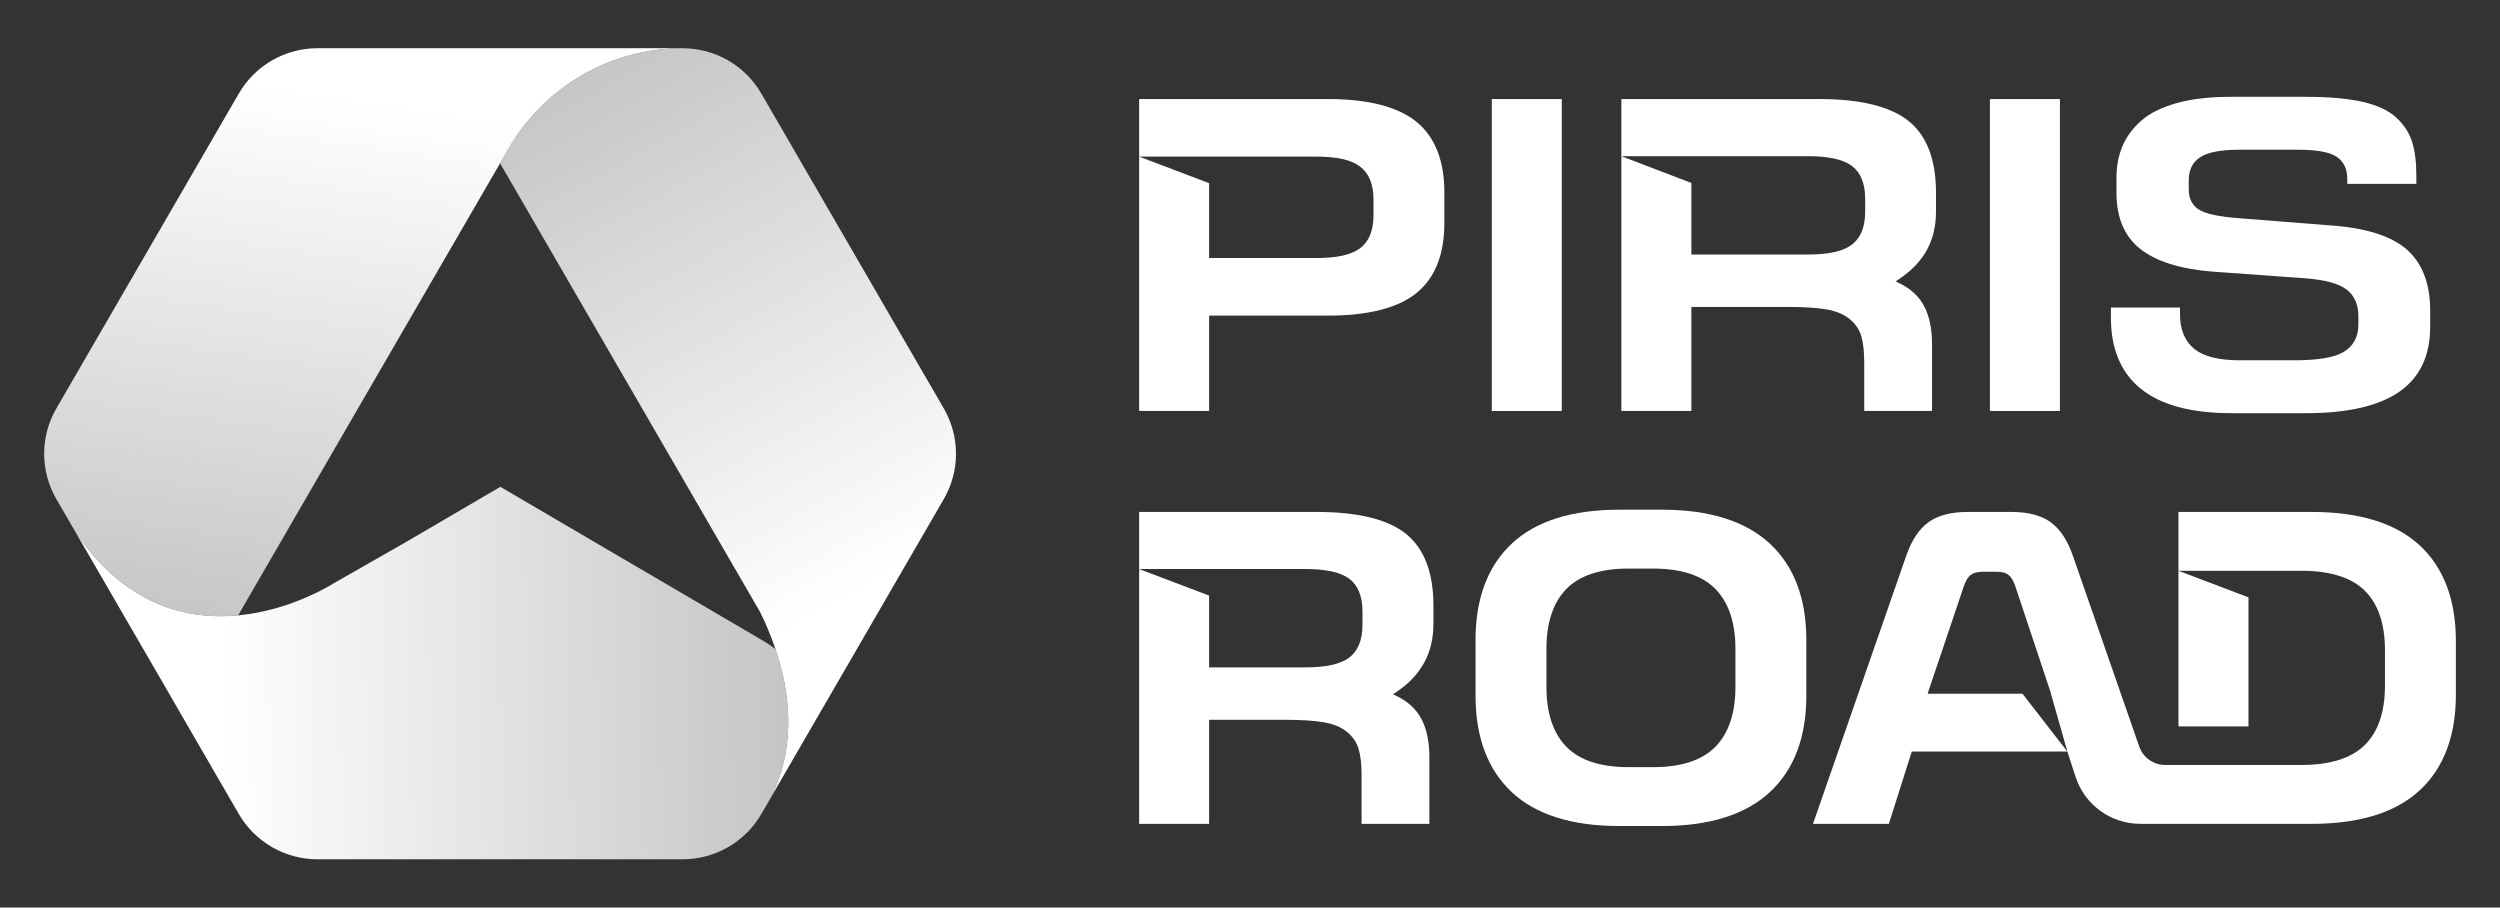 <svg width="146" height="53" viewBox="0 0 146 53" fill="none" xmlns="http://www.w3.org/2000/svg">
<rect x="0" y="0" width="146" height="53" fill="#333333" stroke="none"/>
<path d="M82.74 7.13C81.659 6.237 79.916 5.784 77.551 5.784H66.527V9.146H76.863C78.069 9.146 78.903 9.332 79.418 9.72C79.945 10.111 80.212 10.762 80.212 11.652V12.585C80.212 13.47 79.945 14.117 79.418 14.505C78.903 14.887 78.066 15.069 76.863 15.069H70.612V10.698L66.527 9.146V23.999H70.612V18.432H77.551C79.916 18.432 81.662 17.983 82.74 17.098C83.811 16.224 84.351 14.849 84.351 13.015V11.24C84.351 9.396 83.811 8.015 82.74 7.13Z" fill="white"/>
<path d="M91.208 5.786H87.121V24.002H91.208V5.786Z" fill="white"/>
<path d="M113.062 12.355V11.24C113.062 9.339 112.531 7.938 111.486 7.086C110.428 6.224 108.671 5.785 106.262 5.785H94.688V9.122H105.574C106.783 9.122 107.622 9.304 108.137 9.679C108.658 10.064 108.925 10.711 108.925 11.602V12.382C108.925 13.263 108.658 13.907 108.137 14.298C107.622 14.679 106.786 14.865 105.574 14.865H98.776V10.686L94.688 9.121V24H98.776V17.926H104.457C105.361 17.926 106.094 17.974 106.642 18.064C107.208 18.161 107.665 18.346 108.005 18.622C108.349 18.897 108.584 19.24 108.704 19.641C108.816 20.026 108.871 20.546 108.871 21.186V24H112.831V20.1C112.831 19.218 112.68 18.478 112.38 17.901C112.088 17.337 111.618 16.888 110.978 16.568L110.708 16.433L110.959 16.26C112.374 15.305 113.062 14.026 113.062 12.357V12.355Z" fill="white"/>
<path d="M120.299 5.786H116.211V24.002H120.299V5.786Z" fill="white"/>
<path d="M130.287 24.129C127.964 24.129 126.194 23.65 125.025 22.705C123.865 21.77 123.277 20.375 123.277 18.558V17.959H127.313V18.363C127.313 19.252 127.596 19.931 128.153 20.381C128.706 20.825 129.579 21.041 130.821 21.041H133.976C135.363 21.041 136.308 20.883 136.861 20.558C137.437 20.217 137.729 19.679 137.729 18.959V18.454C137.729 17.768 137.49 17.242 137.019 16.893C136.564 16.555 135.789 16.346 134.653 16.255L129.104 15.854C127.254 15.695 125.855 15.24 124.948 14.503C124.055 13.776 123.602 12.688 123.602 11.267V10.36C123.602 9.689 123.723 9.07 123.959 8.52C124.195 7.971 124.564 7.474 125.056 7.043C125.549 6.61 126.239 6.267 127.106 6.024C127.987 5.78 129.031 5.655 130.209 5.655H134.73C136.041 5.655 137.142 5.756 138.004 5.955C138.844 6.15 139.495 6.456 139.939 6.864C140.381 7.273 140.69 7.741 140.857 8.258C141.029 8.783 141.115 9.455 141.115 10.257V10.739H137.081V10.438C137.081 9.848 136.861 9.41 136.426 9.134C136.009 8.872 135.272 8.744 134.171 8.744H130.821C129.748 8.744 129.004 8.875 128.547 9.145C128.066 9.429 127.822 9.899 127.822 10.541V11.046C127.822 11.614 128.038 12.025 128.464 12.269C128.858 12.496 129.59 12.65 130.703 12.739L136.446 13.192C138.404 13.368 139.824 13.866 140.665 14.671C141.5 15.47 141.923 16.634 141.923 18.13V19.088C141.923 20.759 141.327 22.027 140.149 22.857C138.953 23.701 137.122 24.129 134.706 24.129H130.289H130.287Z" fill="white"/>
<path d="M83.712 36.465V35.349C83.712 33.449 83.178 32.051 82.132 31.195C81.074 30.333 79.318 29.898 76.908 29.898H66.527V33.231H76.22C77.43 33.231 78.269 33.414 78.784 33.789C79.305 34.173 79.569 34.821 79.569 35.715V36.491C79.569 37.375 79.305 38.02 78.784 38.411C78.272 38.789 77.433 38.975 76.22 38.975H70.612V34.783L66.527 33.232V48.114H70.612V42.037H75.1C76.004 42.037 76.74 42.085 77.29 42.178C77.853 42.271 78.314 42.46 78.651 42.733C78.995 43.008 79.23 43.355 79.346 43.752C79.462 44.14 79.516 44.643 79.516 45.3V48.114H83.475V44.214C83.475 43.332 83.324 42.592 83.025 42.015C82.735 41.448 82.263 40.999 81.623 40.678L81.353 40.544L81.603 40.374C82.999 39.428 83.71 38.114 83.71 36.467L83.712 36.465Z" fill="white"/>
<path d="M103.363 31.753C101.947 30.432 99.828 29.766 97.064 29.766H94.559C91.795 29.766 89.685 30.432 88.282 31.753C86.883 33.064 86.172 34.952 86.172 37.359V40.647C86.172 43.054 86.883 44.942 88.282 46.256C89.682 47.573 91.795 48.24 94.559 48.24H97.064C99.831 48.24 101.948 47.573 103.363 46.256C104.775 44.942 105.489 43.054 105.489 40.647V37.359C105.489 34.952 104.775 33.064 103.363 31.753ZM101.349 40.118C101.349 41.643 100.956 42.816 100.181 43.609C99.405 44.4 98.183 44.801 96.555 44.801H95.092C93.464 44.801 92.245 44.4 91.473 43.609C90.704 42.82 90.312 41.644 90.312 40.118V37.89C90.312 36.365 90.704 35.188 91.473 34.397C92.249 33.605 93.464 33.205 95.092 33.205H96.555C98.183 33.205 99.402 33.605 100.181 34.397C100.956 35.188 101.349 36.365 101.349 37.89V40.118Z" fill="white"/>
<path d="M127.222 33.333V42.42H131.311V34.885L127.222 33.333ZM141.315 31.855C139.915 30.555 137.799 29.898 135.023 29.898H127.222V33.333H134.412C136.081 33.333 137.326 33.727 138.108 34.5C138.886 35.273 139.282 36.439 139.282 37.968V40.039C139.282 41.568 138.887 42.734 138.108 43.507C137.326 44.279 136.085 44.673 134.412 44.673H126.444C125.761 44.673 125.153 44.24 124.932 43.599L121.046 32.429C120.737 31.545 120.306 30.894 119.759 30.497C119.212 30.099 118.443 29.898 117.472 29.898H114.908C113.94 29.898 113.168 30.099 112.624 30.497C112.074 30.897 111.64 31.548 111.334 32.429L105.879 48.112H110.309L111.647 43.891H120.734L118.115 40.516H112.57L114.69 34.23C114.796 33.92 114.924 33.708 115.085 33.58C115.249 33.448 115.497 33.388 115.844 33.388H116.562C116.903 33.388 117.144 33.448 117.305 33.58C117.459 33.708 117.585 33.92 117.694 34.234L119.785 40.516H119.775L120.734 43.891L121.21 45.356C121.741 47.003 123.266 48.112 125.003 48.112H135.023C137.796 48.112 139.913 47.452 141.316 46.15C142.715 44.855 143.423 42.977 143.423 40.57V37.435C143.423 35.031 142.715 33.153 141.316 31.855L141.315 31.855Z" fill="white"/>
<path d="M55.118 29.145L48.863 39.941L47.842 41.702L46.42 44.155L45 46.608C46.55 43.559 46.113 40.357 45.292 37.923C45.016 37.095 44.694 36.356 44.389 35.743L43.304 33.868L43.29 33.845L43.288 33.843L42.002 31.622L38.194 25.05L36.285 21.757L29.203 9.535L29.714 8.653C31.806 5.041 35.675 2.816 39.862 2.816C40.809 2.816 41.724 3.069 42.517 3.524C43.311 3.981 43.984 4.644 44.46 5.462L55.118 23.854C56.068 25.491 56.068 27.507 55.118 29.144V29.145Z" fill="url(#paint0_linear_3462_6857)"/>
<path d="M39.865 2.816C35.677 2.816 31.809 5.041 29.717 8.653L29.205 9.535L25.881 15.27L20.43 24.675L16.407 31.622L13.908 35.937C10.926 36.22 7.273 35.372 4.36 30.988C4.356 30.981 4.354 30.978 4.35 30.971L4.346 30.965L3.29 29.144C2.341 27.507 2.341 25.491 3.29 23.854L13.947 5.462C14.896 3.824 16.648 2.816 18.544 2.816H39.864H39.865Z" fill="url(#paint1_linear_3462_6857)"/>
<path d="M45.001 46.607L44.461 47.538C43.512 49.175 41.761 50.183 39.864 50.183H18.544C16.647 50.183 14.896 49.175 13.946 47.538L10.565 41.701L9.755 40.296H9.753L9.48 39.821L8.282 37.758L6.08 33.956L4.359 30.988C7.272 35.372 10.926 36.22 13.907 35.937C16.134 35.728 17.987 34.885 18.876 34.413C18.888 34.408 18.899 34.401 18.911 34.395C19.179 34.254 19.351 34.149 19.416 34.107C19.424 34.103 19.433 34.097 19.436 34.095C19.441 34.093 19.443 34.09 19.443 34.09L23.766 31.622L29.221 28.43L34.667 31.622L43.544 36.821L44.651 37.471C44.878 37.603 45.091 37.754 45.293 37.922C46.114 40.356 46.549 43.558 45 46.607H45.001Z" fill="url(#paint2_linear_3462_6857)"/>
<path d="M45.001 46.606C44.843 46.919 44.662 47.229 44.461 47.538L45.001 46.606Z" fill="#F7941D"/>
<defs>
<linearGradient id="paint0_linear_3462_6857" x1="51.478" y1="37.793" x2="32.54" y2="3.341" gradientUnits="userSpaceOnUse">
<stop offset="0.09" stop-color="white"/>
<stop offset="0.99" stop-color="white" stop-opacity="0.71"/>
</linearGradient>
<linearGradient id="paint1_linear_3462_6857" x1="22.927" y1="2.893" x2="17.694" y2="38.647" gradientUnits="userSpaceOnUse">
<stop offset="0.09" stop-color="white"/>
<stop offset="0.99" stop-color="white" stop-opacity="0.71"/>
</linearGradient>
<linearGradient id="paint2_linear_3462_6857" x1="9.554" y1="39.76" x2="46.963" y2="39.078" gradientUnits="userSpaceOnUse">
<stop offset="0.09" stop-color="white"/>
<stop offset="0.99" stop-color="white" stop-opacity="0.71"/>
</linearGradient>
</defs>
</svg>
